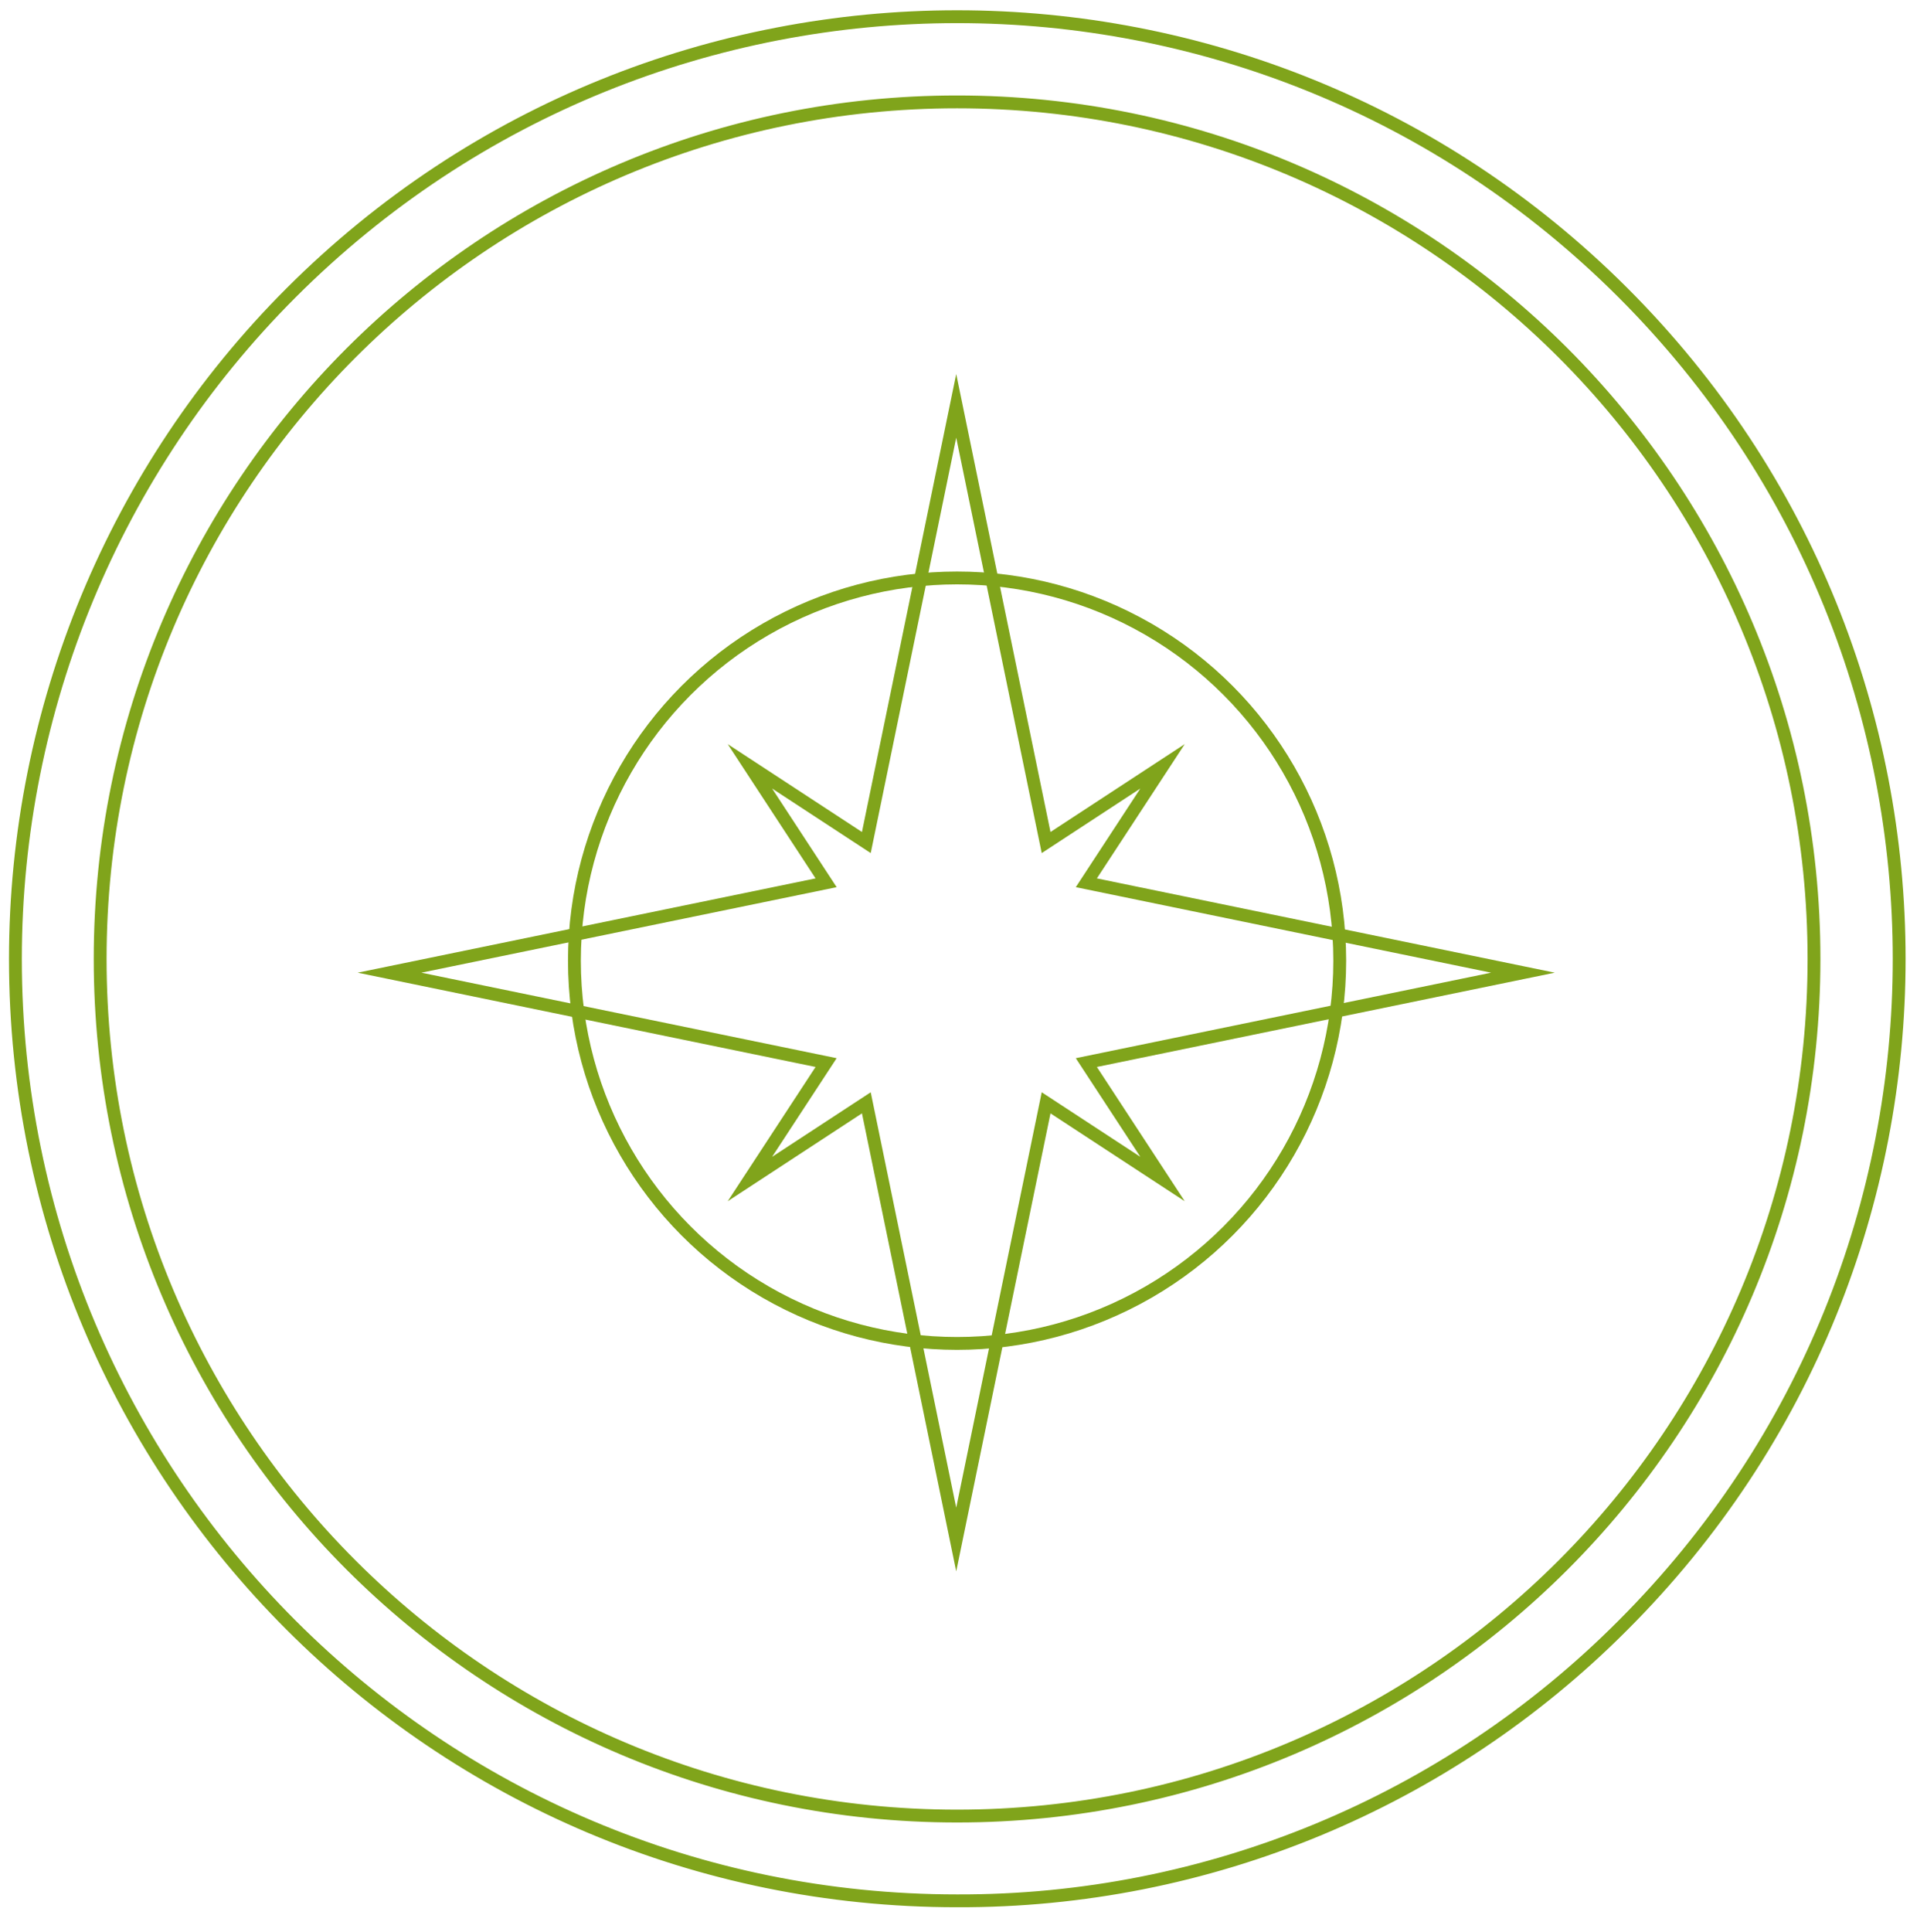 <?xml version="1.0" encoding="UTF-8"?>
<svg xmlns="http://www.w3.org/2000/svg" id="Ebene_1" data-name="Ebene 1" version="1.1" viewBox="0 0 225.1 225.6">
  <defs>
    <style>
      .cls-1 {
        fill: none;
        stroke: #80a41b;
        stroke-miterlimit: 10;
        stroke-width: 1.5px;
      }
    </style>
  </defs>
  <g id="Gruppe_647" data-name="Gruppe 647">
    <path id="Pfad_1305" data-name="Pfad 1305" class="cls-1" d="M111.8,222c-60.8,0-110-49.2-110-110,0-29.2,11.6-57.2,32.2-77.8,43-43,112.6-43,155.6,0,43,43,43,112.6,0,155.6-20.6,20.7-48.6,32.3-77.8,32.2ZM111.8,11.9c-55.3,0-100.1,44.8-100.1,100.1,0,55.3,44.8,100.1,100.1,100.1,55.3,0,100.1-44.8,100.1-100.1,0-55.3-44.8-100.1-100.1-100.1Z"></path>
    <circle id="Ellipse_20" data-name="Ellipse 20" class="cls-1" cx="111.8" cy="112.2" r="44.7"></circle>
    <path id="Pfad_1306" data-name="Pfad 1306" class="cls-1" d="M126.9,124.1l51-10.5-51-10.5,8.9-13.6-13.6,8.9-10.5-51-10.5,51-13.6-8.9,8.9,13.6-51,10.5,51,10.5-8.9,13.6,13.6-8.9,10.5,51,10.5-51,13.6,8.9-8.9-13.6Z"></path>
  </g>
</svg>
